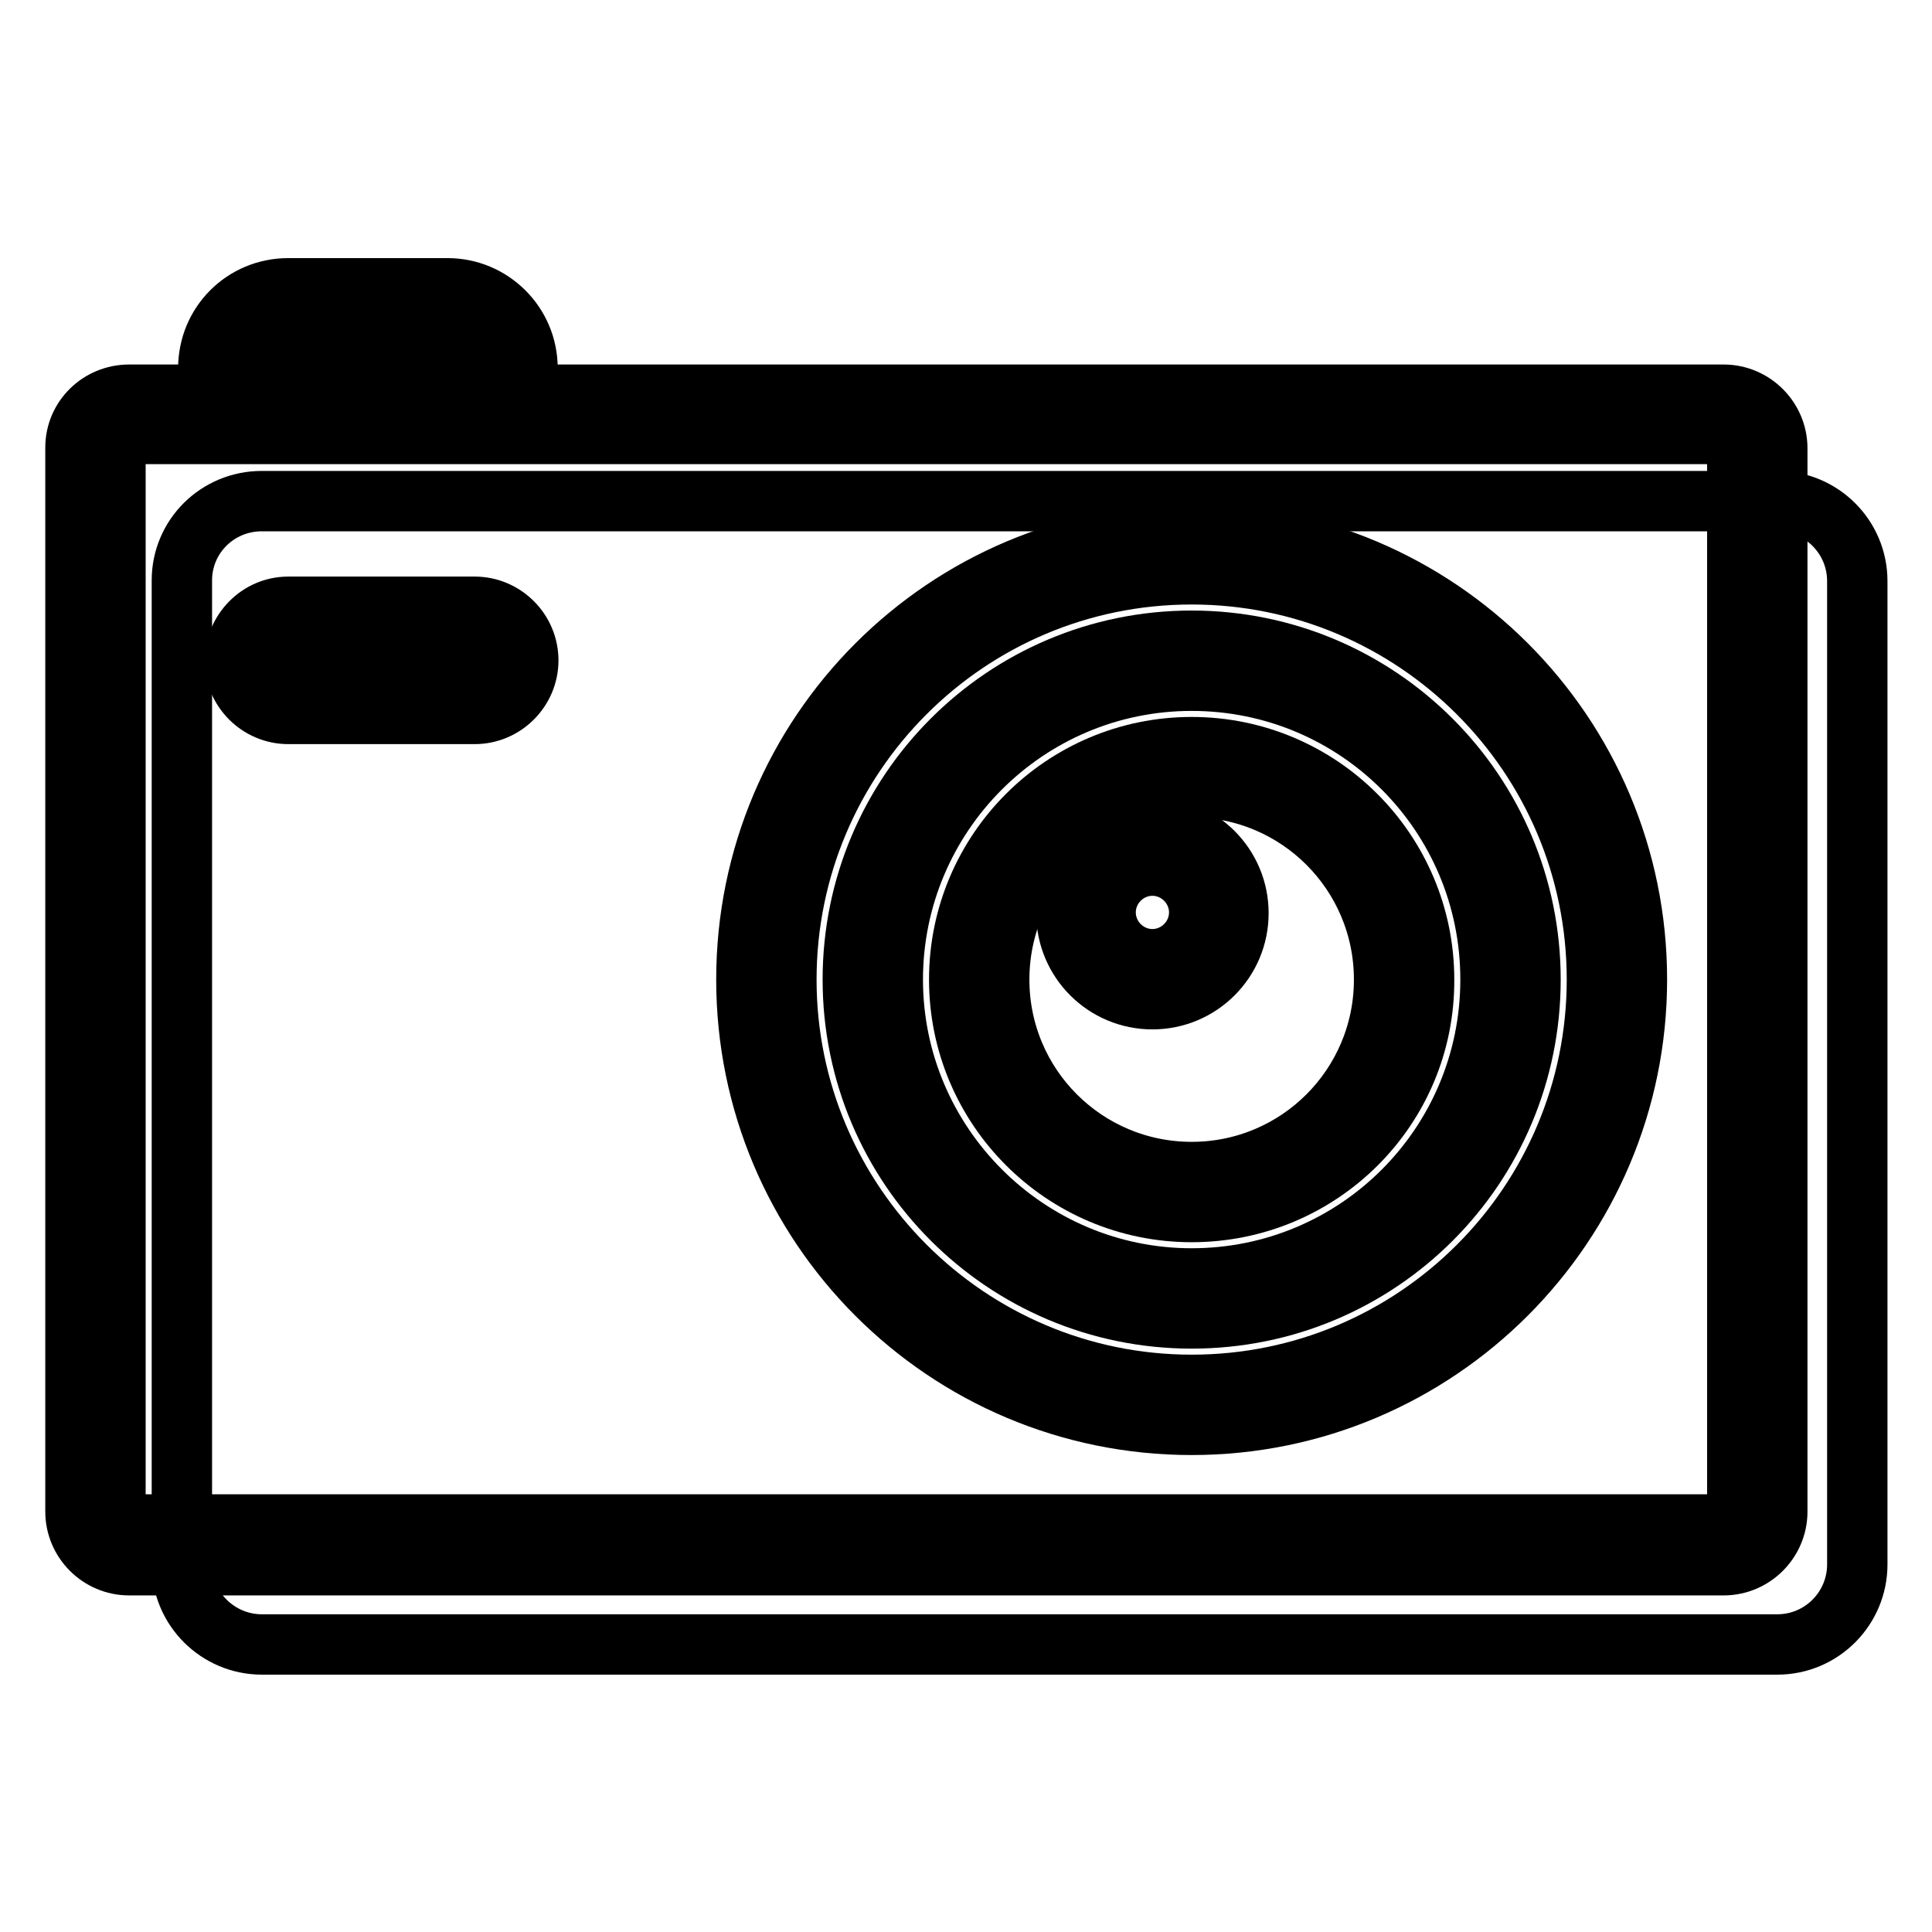 <?xml version="1.0" encoding="utf-8"?>
<!-- Svg Vector Icons : http://www.onlinewebfonts.com/icon -->
<!DOCTYPE svg PUBLIC "-//W3C//DTD SVG 1.1//EN" "http://www.w3.org/Graphics/SVG/1.1/DTD/svg11.dtd">
<svg version="1.1" xmlns="http://www.w3.org/2000/svg" xmlns:xlink="http://www.w3.org/1999/xlink" x="0px" y="0px" viewBox="0 0 256 256" enable-background="new 0 0 256 256" xml:space="preserve">
<g> <path stroke-width="8" fill-opacity="0" stroke="#000000"  d="M34.7,66.4h200.8c5.8,0,10.6,4.7,10.6,10.6v130.3c0,5.8-4.7,10.6-10.6,10.6H34.7c-5.8,0-10.6-4.7-10.6-10.6 V76.9C24.1,71.1,28.8,66.4,34.7,66.4z"/> <path stroke-width="8" fill-opacity="0" stroke="#000000"  d="M32.9,50.5h31.7v-1.8c0-2.9-2.4-5.3-5.3-5.3H38.2c-2.9,0-5.3,2.4-5.3,5.3V50.5z M38.2,38.2h21.1 c5.8,0,10.6,4.7,10.6,10.6v7.1H27.6v-7.1C27.6,42.9,32.3,38.2,38.2,38.2z"/> <path stroke-width="8" fill-opacity="0" stroke="#000000"  d="M17.1,57.5c-1,0-1.8,0.8-1.8,1.8v140.9c0,1,0.8,1.8,1.8,1.8h211.3c1,0,1.8-0.8,1.8-1.8V59.3 c0-1-0.8-1.8-1.8-1.8H17.1z M17.1,52.3h211.3c3.9,0,7.1,3.2,7.1,7.1v140.9c0,3.9-3.2,7.1-7.1,7.1H17.1c-3.9,0-7.1-3.2-7.1-7.1V59.3 C10,55.4,13.2,52.3,17.1,52.3z"/> <path stroke-width="8" fill-opacity="0" stroke="#000000"  d="M38.2,85.7c-1,0-1.8,0.8-1.8,1.8c0,1,0.8,1.8,1.8,1.8h24.7c1,0,1.8-0.8,1.8-1.8c0-1-0.8-1.8-1.8-1.8H38.2z  M38.2,80.4h24.7c3.9,0,7.1,3.2,7.1,7.1c0,3.9-3.2,7.1-7.1,7.1H38.2c-3.9,0-7.1-3.2-7.1-7.1C31.2,83.6,34.3,80.4,38.2,80.4z  M157.9,188.8c-32.6,0-59-26.4-59-59c0-32.6,26.4-59,59-59c32.6,0,59,26.4,59,59C216.9,162.3,190.5,188.8,157.9,188.8z  M157.9,183.5c29.7,0,53.7-24.1,53.7-53.7c0-29.7-24.1-53.7-53.7-53.7c-29.7,0-53.7,24.1-53.7,53.7 C104.2,159.4,128.3,183.5,157.9,183.5L157.9,183.5z"/> <path stroke-width="8" fill-opacity="0" stroke="#000000"  d="M157.9,174.7c-24.8,0-44.9-20.1-44.9-44.9c0-24.8,20.1-44.9,44.9-44.9c24.8,0,44.9,20.1,44.9,44.9 S182.8,174.7,157.9,174.7z M157.9,169.4c21.9,0,39.6-17.7,39.6-39.6s-17.7-39.6-39.6-39.6s-39.6,17.8-39.6,39.6 C118.3,151.6,136.1,169.4,157.9,169.4L157.9,169.4z"/> <path stroke-width="8" fill-opacity="0" stroke="#000000"  d="M157.9,160.6c-17,0-30.8-13.8-30.8-30.8c0-17,13.8-30.8,30.8-30.8c17,0,30.8,13.8,30.8,30.8 C188.8,146.8,175,160.6,157.9,160.6L157.9,160.6z M157.9,155.3c14.1,0,25.5-11.4,25.5-25.5c0-14.1-11.4-25.5-25.5-25.5 c-14.1,0-25.5,11.4-25.5,25.5C132.4,143.9,143.8,155.3,157.9,155.3z"/> <path stroke-width="8" fill-opacity="0" stroke="#000000"  d="M152.7,132.4c-6.3,0-11.4-5.1-11.4-11.4s5.1-11.4,11.4-11.4c6.3,0,11.4,5.1,11.4,11.4 S159,132.4,152.7,132.4z M152.7,127.1c3.4,0,6.2-2.8,6.2-6.2s-2.8-6.2-6.2-6.2c-3.4,0-6.2,2.8-6.2,6.2S149.3,127.1,152.7,127.1z"/></g>
</svg>
